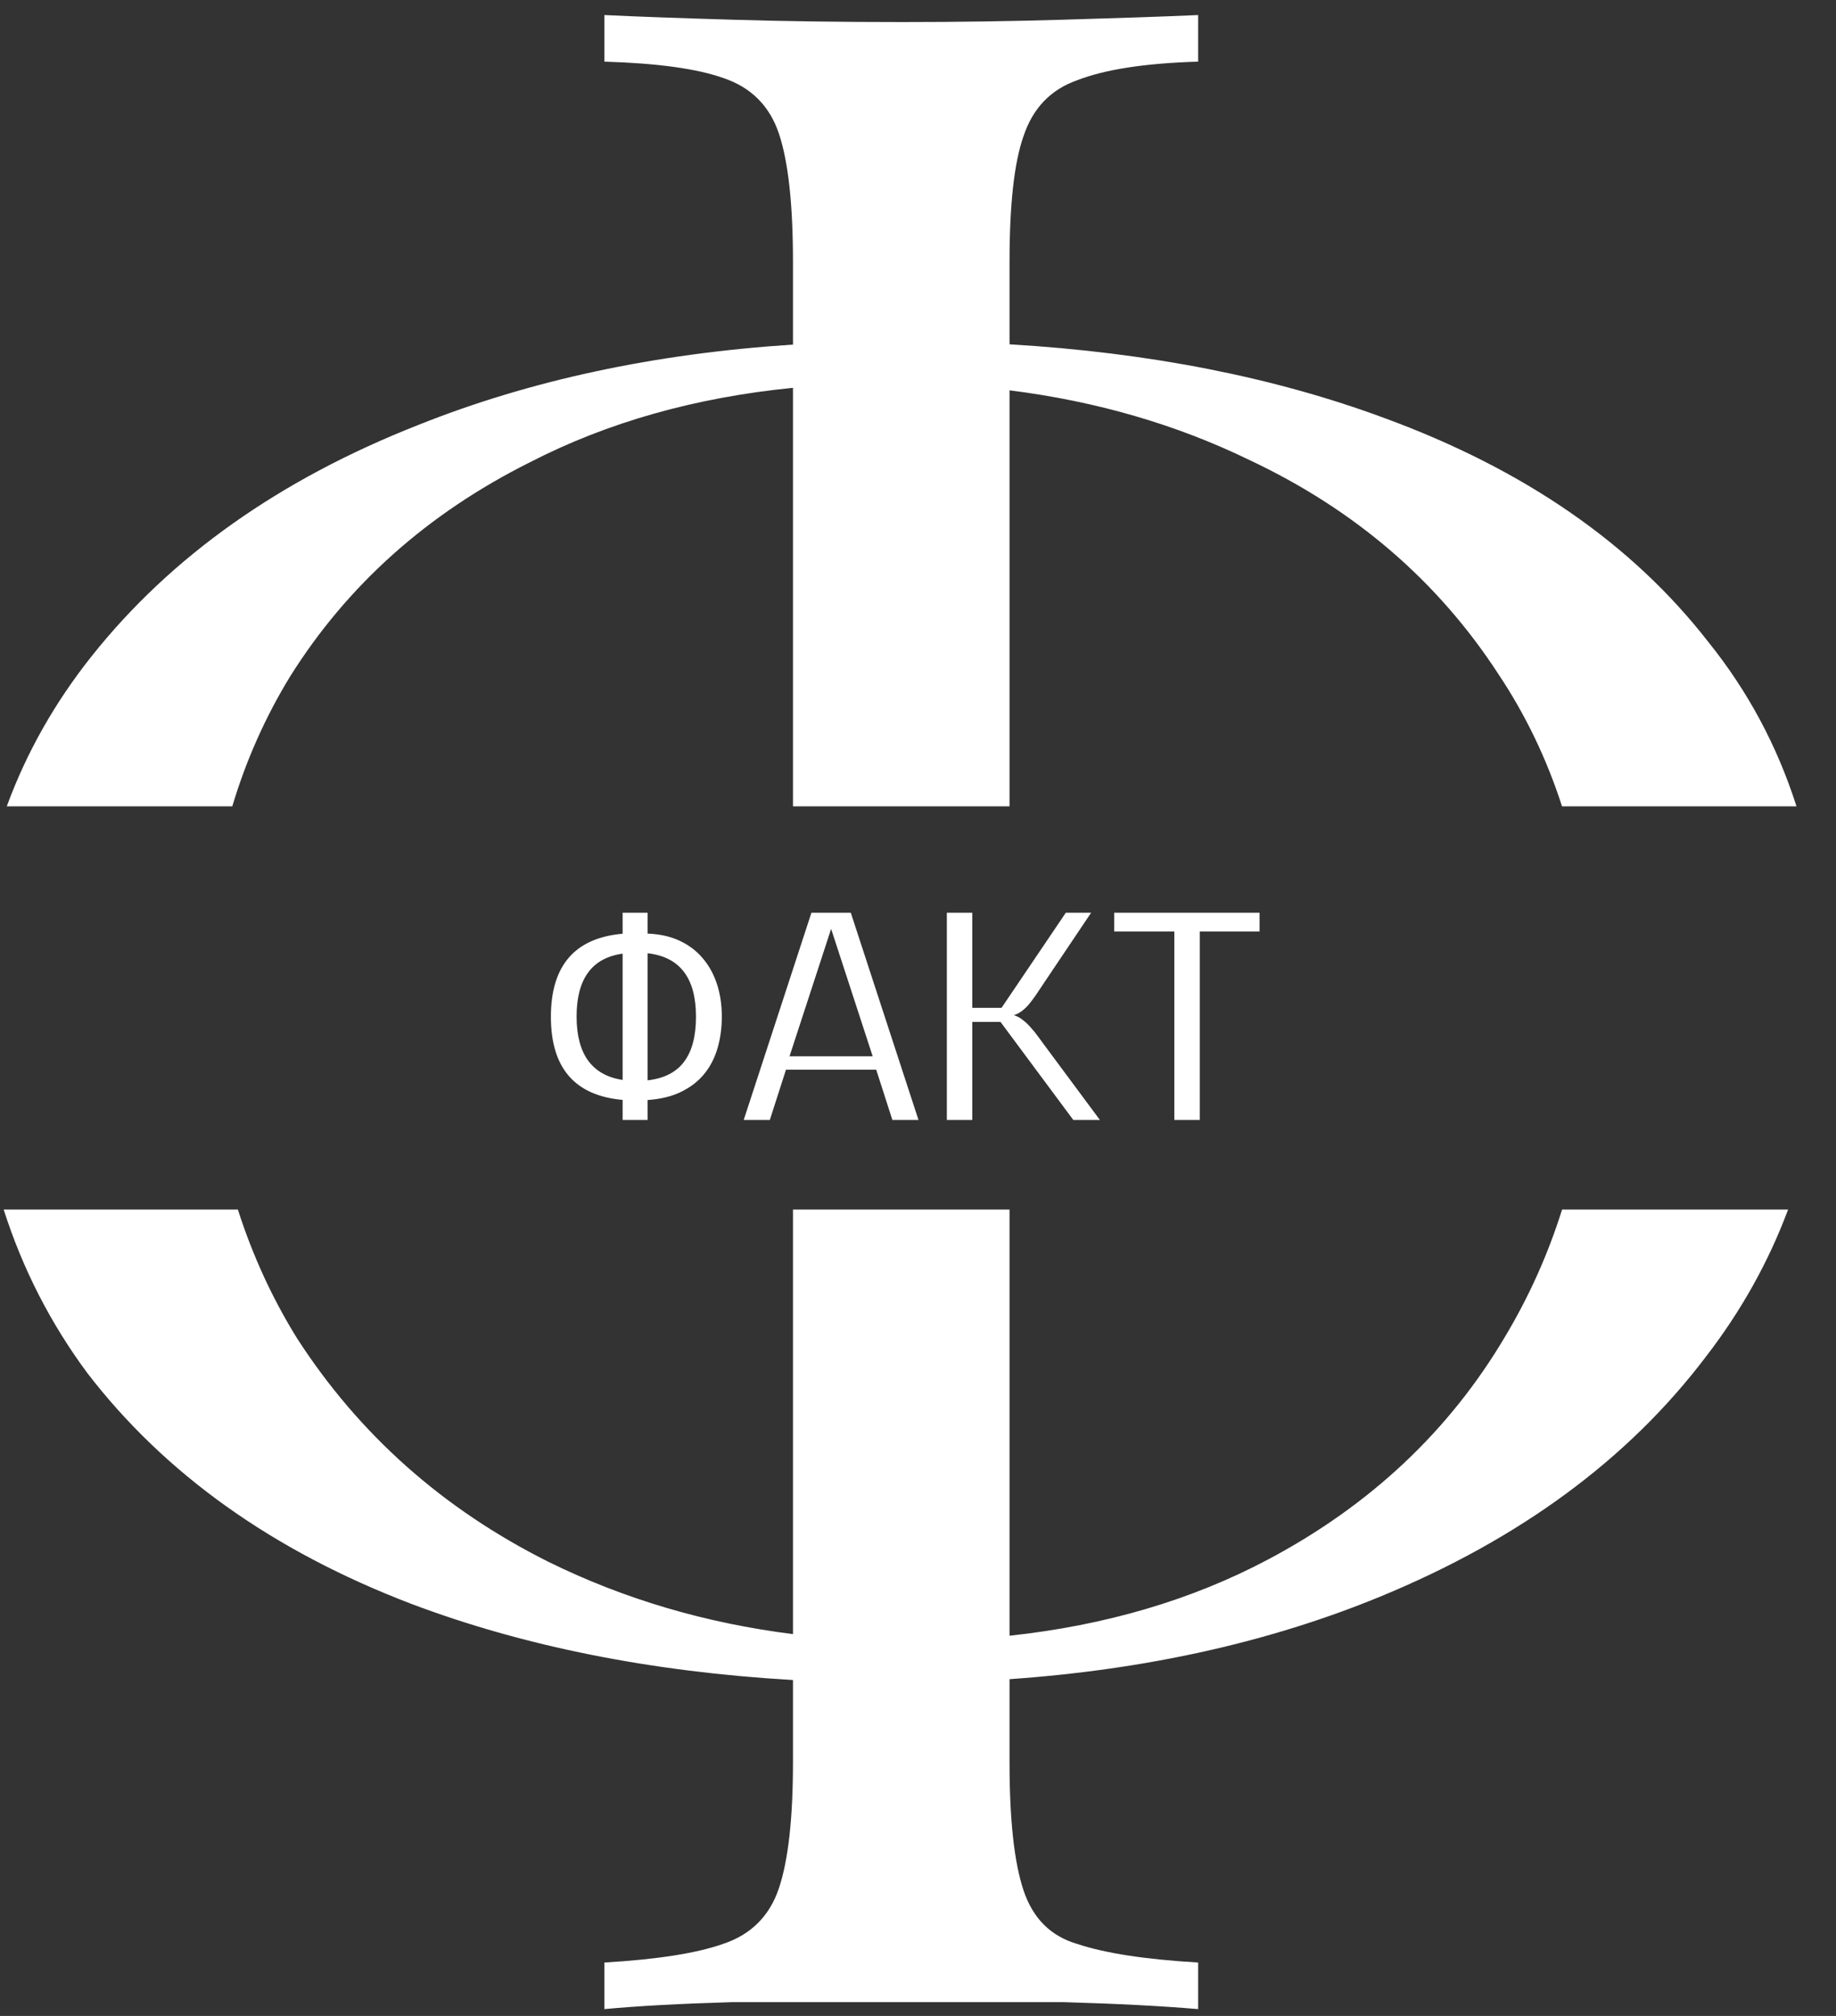 <?xml version="1.0" encoding="UTF-8"?> <svg xmlns="http://www.w3.org/2000/svg" width="41" height="45" viewBox="0 0 41 45" fill="none"><rect x="0" y="0" width="41" height="45" fill="#333333" stroke="none"/><path fill-rule="evenodd" clip-rule="evenodd" d="M17.708 7.692V5.848C17.708 4.565 17.604 3.612 17.396 2.988C17.188 2.364 16.772 1.948 16.148 1.74C15.559 1.532 14.675 1.411 13.496 1.376V0.336C14.224 0.371 15.177 0.405 16.356 0.44C17.535 0.475 18.8 0.492 20.152 0.492C21.365 0.492 22.561 0.475 23.74 0.44C24.953 0.405 25.959 0.371 26.756 0.336V1.376C25.577 1.411 24.676 1.549 24.052 1.792C23.463 2 23.064 2.416 22.856 3.04C22.648 3.629 22.544 4.565 22.544 5.848V7.686C25.665 7.871 28.456 8.42 30.916 9.332C34.036 10.476 36.445 12.14 38.144 14.324C39.027 15.419 39.685 16.644 40.118 18H34.882C34.541 16.942 34.069 15.959 33.464 15.052C32.112 12.972 30.257 11.377 27.9 10.268C26.265 9.474 24.48 8.956 22.544 8.713V18H17.708V8.657C15.521 8.874 13.563 9.428 11.832 10.32C9.544 11.464 7.759 13.059 6.476 15.104C5.924 16.008 5.494 16.974 5.187 18H0.151C0.591 16.799 1.226 15.677 2.056 14.636C3.824 12.417 6.251 10.701 9.336 9.488C11.828 8.491 14.619 7.892 17.708 7.692ZM0.082 27C0.506 28.327 1.13 29.544 1.952 30.652C3.685 32.905 6.095 34.621 9.18 35.8C11.696 36.75 14.539 37.318 17.708 37.502V39.336C17.708 40.584 17.604 41.52 17.396 42.144C17.188 42.768 16.772 43.184 16.148 43.392C15.559 43.6 14.675 43.739 13.496 43.808V44.848C14.224 44.779 15.177 44.727 16.356 44.692H20.152H23.74C24.953 44.727 25.959 44.779 26.756 44.848V43.808C25.577 43.739 24.676 43.6 24.052 43.392C23.463 43.219 23.064 42.82 22.856 42.196C22.648 41.572 22.544 40.619 22.544 39.336V37.483C25.592 37.27 28.348 36.657 30.812 35.644C33.932 34.361 36.359 32.576 38.092 30.288C38.88 29.268 39.493 28.172 39.93 27H34.883C34.572 27.991 34.151 28.93 33.62 29.82C32.372 31.935 30.604 33.599 28.316 34.812C26.613 35.715 24.689 36.282 22.544 36.513V27H17.708V36.477C15.751 36.231 13.931 35.693 12.248 34.864C9.891 33.685 8.019 32.021 6.632 29.872C6.079 28.979 5.639 28.021 5.312 27H0.082Z" fill="white"></path><path d="M14.461 25H13.904V24.552C12.836 24.458 12.302 23.84 12.302 22.697C12.302 21.555 12.836 20.936 13.904 20.843V20.374H14.461V20.84C14.73 20.85 14.968 20.902 15.173 20.998C15.38 21.094 15.553 21.224 15.691 21.388C15.832 21.552 15.938 21.745 16.011 21.968C16.083 22.189 16.119 22.43 16.119 22.691C16.119 22.951 16.086 23.19 16.02 23.409C15.955 23.628 15.854 23.819 15.718 23.983C15.583 24.145 15.411 24.276 15.202 24.376C14.995 24.476 14.748 24.535 14.461 24.555V25ZM13.904 21.288C13.219 21.382 12.876 21.85 12.876 22.691C12.876 23.111 12.962 23.439 13.134 23.676C13.308 23.912 13.565 24.056 13.904 24.106V21.288ZM14.461 24.115C14.828 24.074 15.1 23.936 15.275 23.702C15.453 23.468 15.542 23.132 15.542 22.694C15.542 21.831 15.182 21.359 14.461 21.279V24.115ZM18.999 20.374L20.511 25H19.928L19.567 23.878H17.552L17.191 25H16.608L18.12 20.374H18.999ZM17.631 23.579H19.488L18.56 20.734L17.631 23.579ZM21.712 25H21.144V20.374H21.712V22.498H22.365L23.801 20.374H24.366L23.329 21.918C23.255 22.029 23.189 22.127 23.133 22.211C23.076 22.293 23.023 22.364 22.972 22.425C22.921 22.483 22.869 22.532 22.816 22.571C22.766 22.608 22.707 22.639 22.641 22.662C22.711 22.682 22.777 22.717 22.84 22.768C22.904 22.816 22.966 22.875 23.024 22.943C23.085 23.01 23.144 23.083 23.2 23.163C23.257 23.241 23.314 23.319 23.373 23.398L24.562 25H23.968L22.342 22.811H21.712V25ZM26.792 20.793V25H26.224V20.793H24.882V20.374H28.128V20.793H26.792Z" fill="white"></path></svg> 